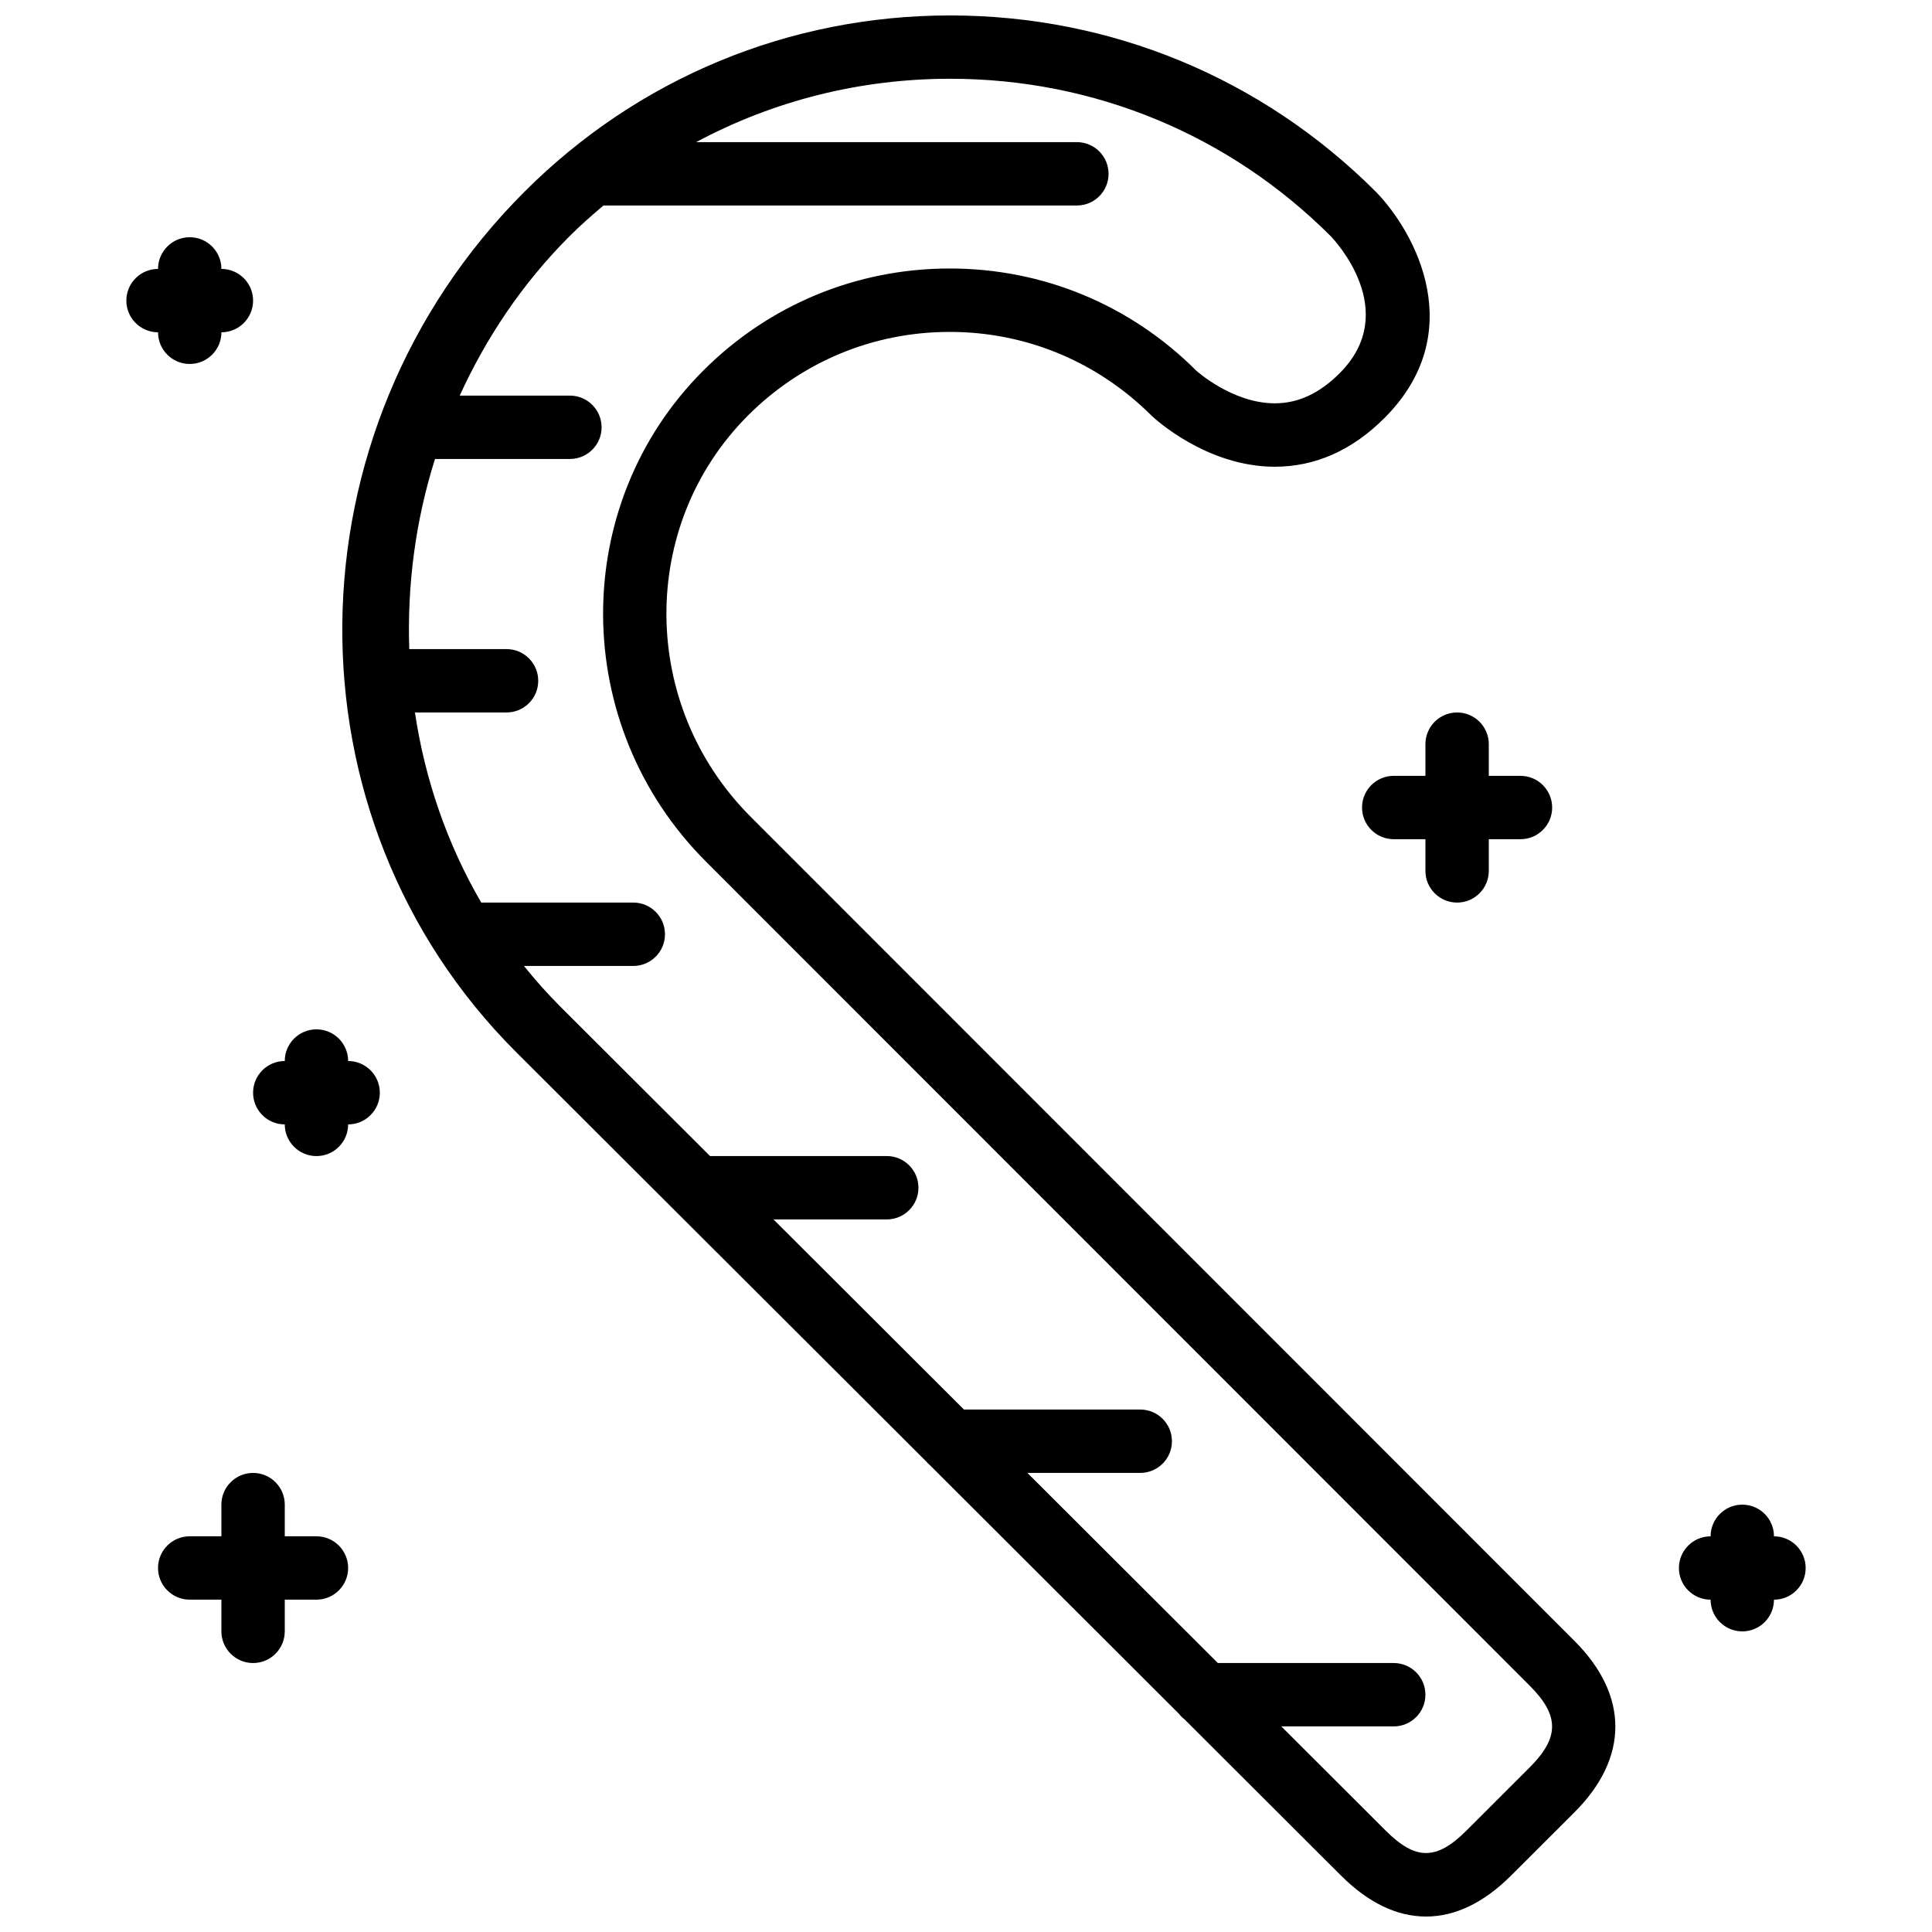 <?xml version="1.0" encoding="UTF-8"?>
<!-- Uploaded to: SVG Repo, www.svgrepo.com, Generator: SVG Repo Mixer Tools -->
<svg width="800px" height="800px" version="1.1" viewBox="144 144 512 512" xmlns="http://www.w3.org/2000/svg">
 <defs>
  <clipPath id="a">
   <path d="m177 148.09h446v503.81h-446z"/>
  </clipPath>
 </defs>
 <g clip-path="url(#a)">
  <path d="m622.52 559.54c0 4.633-3.762 8.395-8.398 8.395 0 4.637-3.762 8.398-8.395 8.398-4.637 0-8.398-3.762-8.398-8.398-4.637 0-8.398-3.762-8.398-8.395 0-4.637 3.762-8.398 8.398-8.398 0-4.633 3.762-8.395 8.398-8.395 4.633 0 8.395 3.762 8.395 8.395 4.637 0 8.398 3.762 8.398 8.398zm-436.64-327.48c-4.633 0-8.395-3.762-8.395-8.398 0-4.633 3.762-8.395 8.395-8.395 0-4.637 3.762-8.398 8.398-8.398 4.633 0 8.395 3.762 8.395 8.398 4.637 0 8.398 3.762 8.398 8.395 0 4.637-3.762 8.398-8.398 8.398 0 4.633-3.762 8.395-8.395 8.395-4.637 0-8.398-3.762-8.398-8.395zm58.777 201.52c0 4.637-3.762 8.398-8.395 8.398 0 4.633-3.762 8.395-8.398 8.395-4.633 0-8.398-3.762-8.398-8.395-4.633 0-8.395-3.762-8.395-8.398 0-4.637 3.762-8.398 8.395-8.398 0-4.633 3.766-8.395 8.398-8.395 4.637 0 8.398 3.762 8.398 8.395 4.633 0 8.395 3.762 8.395 8.398zm-8.395 125.95c0 4.633-3.762 8.395-8.398 8.395h-8.398v8.398c0 4.637-3.762 8.398-8.395 8.398-4.637 0-8.398-3.762-8.398-8.398v-8.398h-8.395c-4.637 0-8.398-3.762-8.398-8.395 0-4.637 3.762-8.398 8.398-8.398h8.395v-8.395c0-4.637 3.762-8.398 8.398-8.398 4.633 0 8.395 3.762 8.395 8.398v8.395h8.398c4.637 0 8.398 3.762 8.398 8.398zm285.49-218.32c0-4.637 3.762-8.398 8.395-8.398 4.637 0 8.398 3.762 8.398 8.398v8.395h8.395c4.637 0 8.398 3.762 8.398 8.398 0 4.633-3.762 8.395-8.398 8.395h-8.395v8.398c0 4.633-3.762 8.395-8.398 8.395-4.633 0-8.395-3.762-8.395-8.395v-8.398h-8.398c-4.637 0-8.398-3.762-8.398-8.395 0-4.637 3.762-8.398 8.398-8.398h8.398zm27.648 271.15-16.793 16.777c-7.918 7.918-13.469 7.902-21.379 0-0.051-0.059-10.891-10.875-27.668-27.625h29.793c4.637 0 8.398-3.762 8.398-8.398 0-4.633-3.762-8.395-8.398-8.395h-46.609c-14.965-14.941-32.438-32.371-50.473-50.383h29.906c4.637 0 8.398-3.762 8.398-8.398 0-4.633-3.762-8.395-8.398-8.395h-46.719c-17.523-17.492-34.922-34.855-50.473-50.383h30.02c4.633 0 8.395-3.762 8.395-8.395 0-4.637-3.762-8.398-8.395-8.398h-46.84c-23.441-23.402-39.59-39.523-39.59-39.523-3.469-3.469-6.699-7.094-9.723-10.855h28.977c4.637 0 8.398-3.762 8.398-8.398 0-4.637-3.762-8.398-8.398-8.398h-40.297c-9.066-15.59-14.938-32.711-17.566-50.379h24.277c4.633 0 8.395-3.762 8.395-8.398 0-4.633-3.762-8.395-8.395-8.395h-25.781c-0.578-16.953 1.648-34.023 6.82-50.383h35.754c4.633 0 8.395-3.762 8.395-8.395 0-4.637-3.762-8.398-8.395-8.398h-29.203c7-15.332 16.582-29.707 29.027-42.16 2.902-2.906 5.961-5.602 9.066-8.219h125.46c4.637 0 8.398-3.762 8.398-8.398s-3.762-8.398-8.398-8.398h-100.89c20.461-10.965 43.438-16.793 67.309-16.793 38.137 0 73.984 14.848 100.86 41.723 0.77 0.801 18.875 19.793 2.359 36.309-5.367 5.367-10.992 7.977-17.191 7.977-11.266 0-20.812-8.664-20.82-8.664-17.449-17.449-40.641-27.062-65.32-27.062-24.672 0-47.863 9.605-65.312 27.055-35.676 35.676-35.359 94.051 0.707 130.12l218.32 218.41c7.879 7.883 7.879 13.738 0 21.613zm-206.45-251.89c-29.512-29.523-29.832-77.246-0.703-106.38 14.273-14.273 33.25-22.133 53.438-22.133 20.184 0 39.164 7.867 53.613 22.312 0.578 0.543 14.41 13.418 32.527 13.418 10.727 0 20.508-4.344 29.062-12.898 22.488-22.488 8.398-49.004-2.273-59.973-30.137-30.133-70.199-46.727-112.82-46.727-42.613 0-82.676 16.594-112.81 46.727-63.461 63.465-64.488 165.7-2.285 227.92 0 0 17.156 17.121 41.836 41.758l0.367 0.367c19.188 19.145 42.859 42.789 66.578 66.461 0.297 0.352 0.598 0.656 0.941 0.941 23.477 23.434 46.906 46.828 66 65.898 0.445 0.57 0.941 1.066 1.52 1.512 24.332 24.293 41.254 41.195 41.414 41.344 7.219 7.223 14.812 10.883 22.562 10.883s15.34-3.668 22.562-10.883l16.793-16.766c14.418-14.418 14.418-30.953 0-45.371z" fill-rule="evenodd"/>
 </g>
</svg>